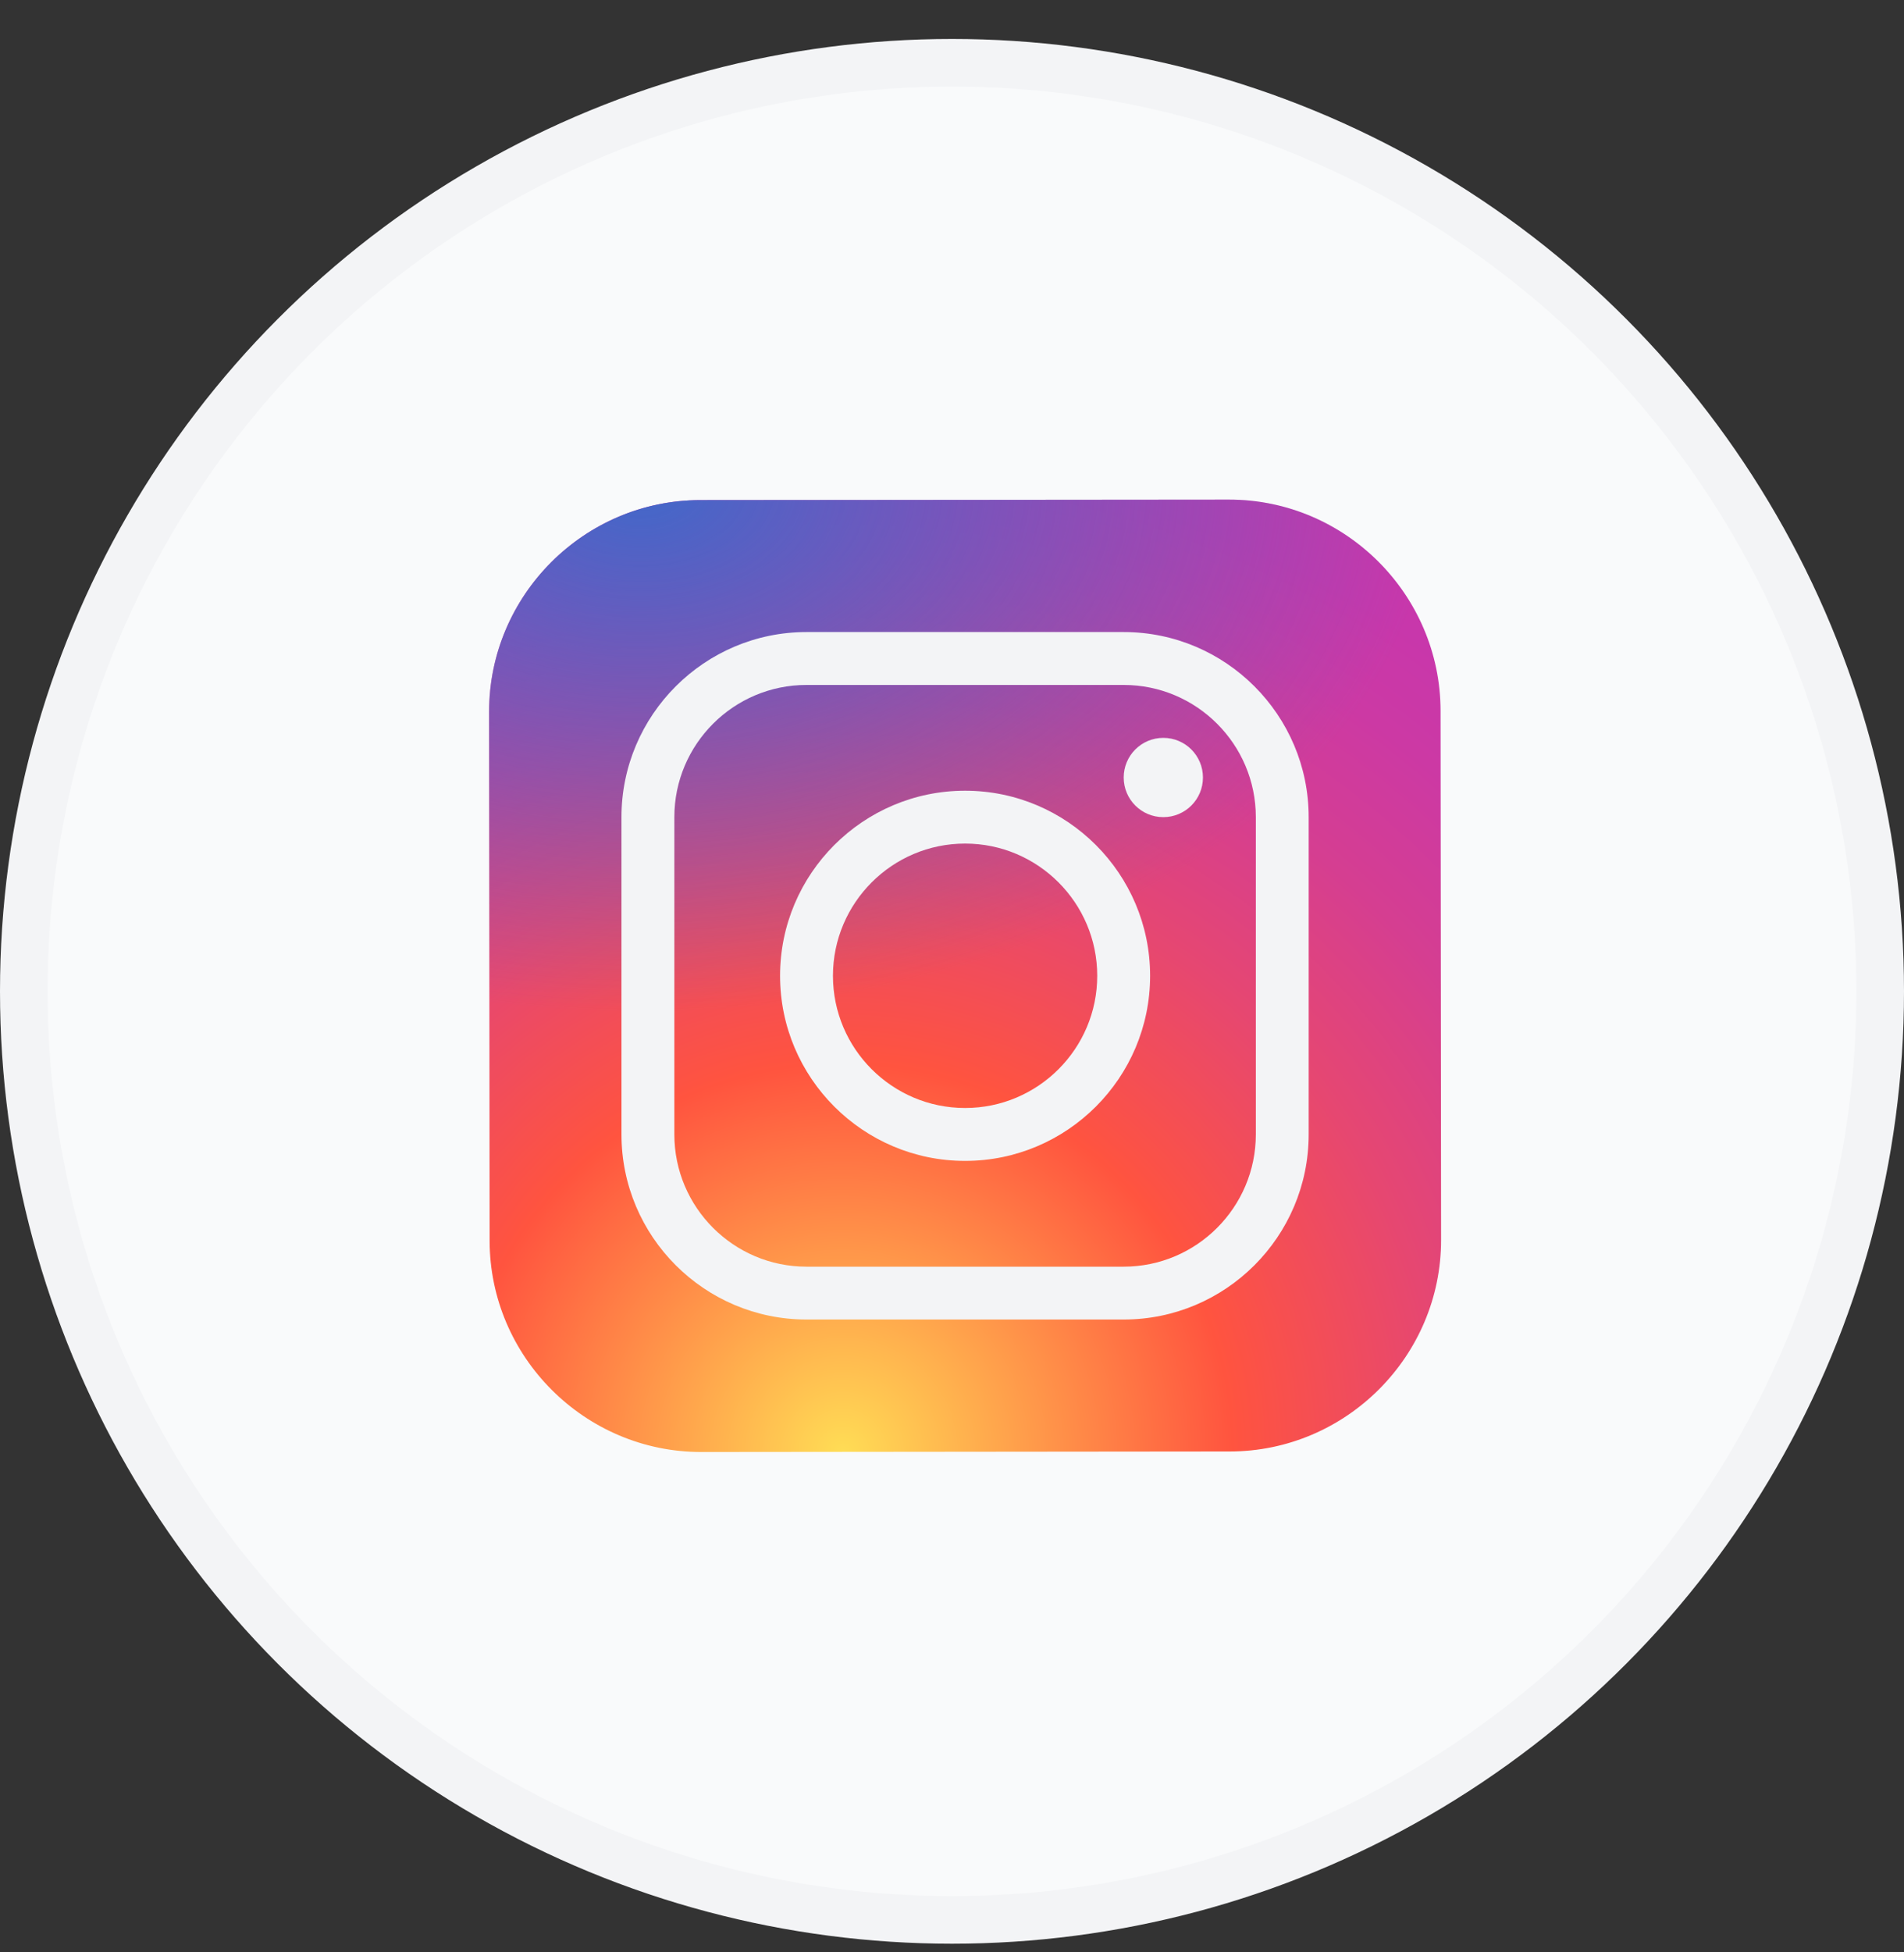 <svg width="40" height="41" viewBox="0 0 40 41" fill="none" xmlns="http://www.w3.org/2000/svg">
<rect x="0" y="0" width="40" height="41" fill="#333333" stroke="none"/>
<circle cx="20" cy="20.818" r="19.5" fill="#F9FAFB" stroke="#F3F4F6"/>
<path d="M25.837 30.481L14.732 30.492C12.289 30.494 10.288 28.497 10.286 26.054L10.275 14.949C10.273 12.506 12.269 10.505 14.713 10.502L25.818 10.492C28.261 10.489 30.262 12.486 30.264 14.929L30.275 26.035C30.278 28.478 28.28 30.479 25.837 30.481Z" fill="url(#paint0_radial_1525_2031)"/>
<path d="M25.837 30.481L14.732 30.492C12.289 30.494 10.288 28.497 10.286 26.054L10.275 14.949C10.273 12.506 12.269 10.505 14.713 10.502L25.818 10.492C28.261 10.489 30.262 12.486 30.264 14.929L30.275 26.035C30.278 28.478 28.28 30.479 25.837 30.481Z" fill="url(#paint1_radial_1525_2031)"/>
<path d="M20.275 24.379C18.132 24.379 16.388 22.635 16.388 20.492C16.388 18.349 18.132 16.605 20.275 16.605C22.418 16.605 24.162 18.349 24.162 20.492C24.162 22.635 22.418 24.379 20.275 24.379ZM20.275 17.715C18.744 17.715 17.499 18.961 17.499 20.492C17.499 22.023 18.744 23.268 20.275 23.268C21.806 23.268 23.051 22.023 23.051 20.492C23.051 18.961 21.806 17.715 20.275 17.715Z" fill="#F3F4F6"/>
<path d="M24.439 17.16C24.899 17.16 25.272 16.788 25.272 16.328C25.272 15.867 24.899 15.495 24.439 15.495C23.98 15.495 23.607 15.867 23.607 16.328C23.607 16.788 23.98 17.16 24.439 17.16Z" fill="#F3F4F6"/>
<path d="M23.607 27.71H16.943C14.801 27.71 13.056 25.967 13.056 23.823V17.16C13.056 15.017 14.801 13.273 16.943 13.273H23.607C25.749 13.273 27.493 15.017 27.493 17.16V23.823C27.493 25.967 25.749 27.71 23.607 27.71ZM16.943 14.384C15.412 14.384 14.167 15.629 14.167 17.16V23.823C14.167 25.354 15.412 26.6 16.943 26.6H23.607C25.137 26.6 26.383 25.354 26.383 23.823V17.16C26.383 15.629 25.137 14.384 23.607 14.384H16.943Z" fill="#F3F4F6"/>
<defs>
<radialGradient id="paint0_radial_1525_2031" cx="0" cy="0" r="1" gradientUnits="userSpaceOnUse" gradientTransform="translate(17.71 30.506) scale(24.931 24.931)">
<stop stop-color="#FFDD55"/>
<stop offset="0.328" stop-color="#FF543F"/>
<stop offset="0.348" stop-color="#FC5245"/>
<stop offset="0.504" stop-color="#E64771"/>
<stop offset="0.643" stop-color="#D53E91"/>
<stop offset="0.761" stop-color="#CC39A4"/>
<stop offset="0.841" stop-color="#C837AB"/>
</radialGradient>
<radialGradient id="paint1_radial_1525_2031" cx="0" cy="0" r="1" gradientUnits="userSpaceOnUse" gradientTransform="translate(13.493 10.242) scale(16.554 11.03)">
<stop stop-color="#4168C9"/>
<stop offset="0.999" stop-color="#4168C9" stop-opacity="0"/>
</radialGradient>
</defs>
</svg>
